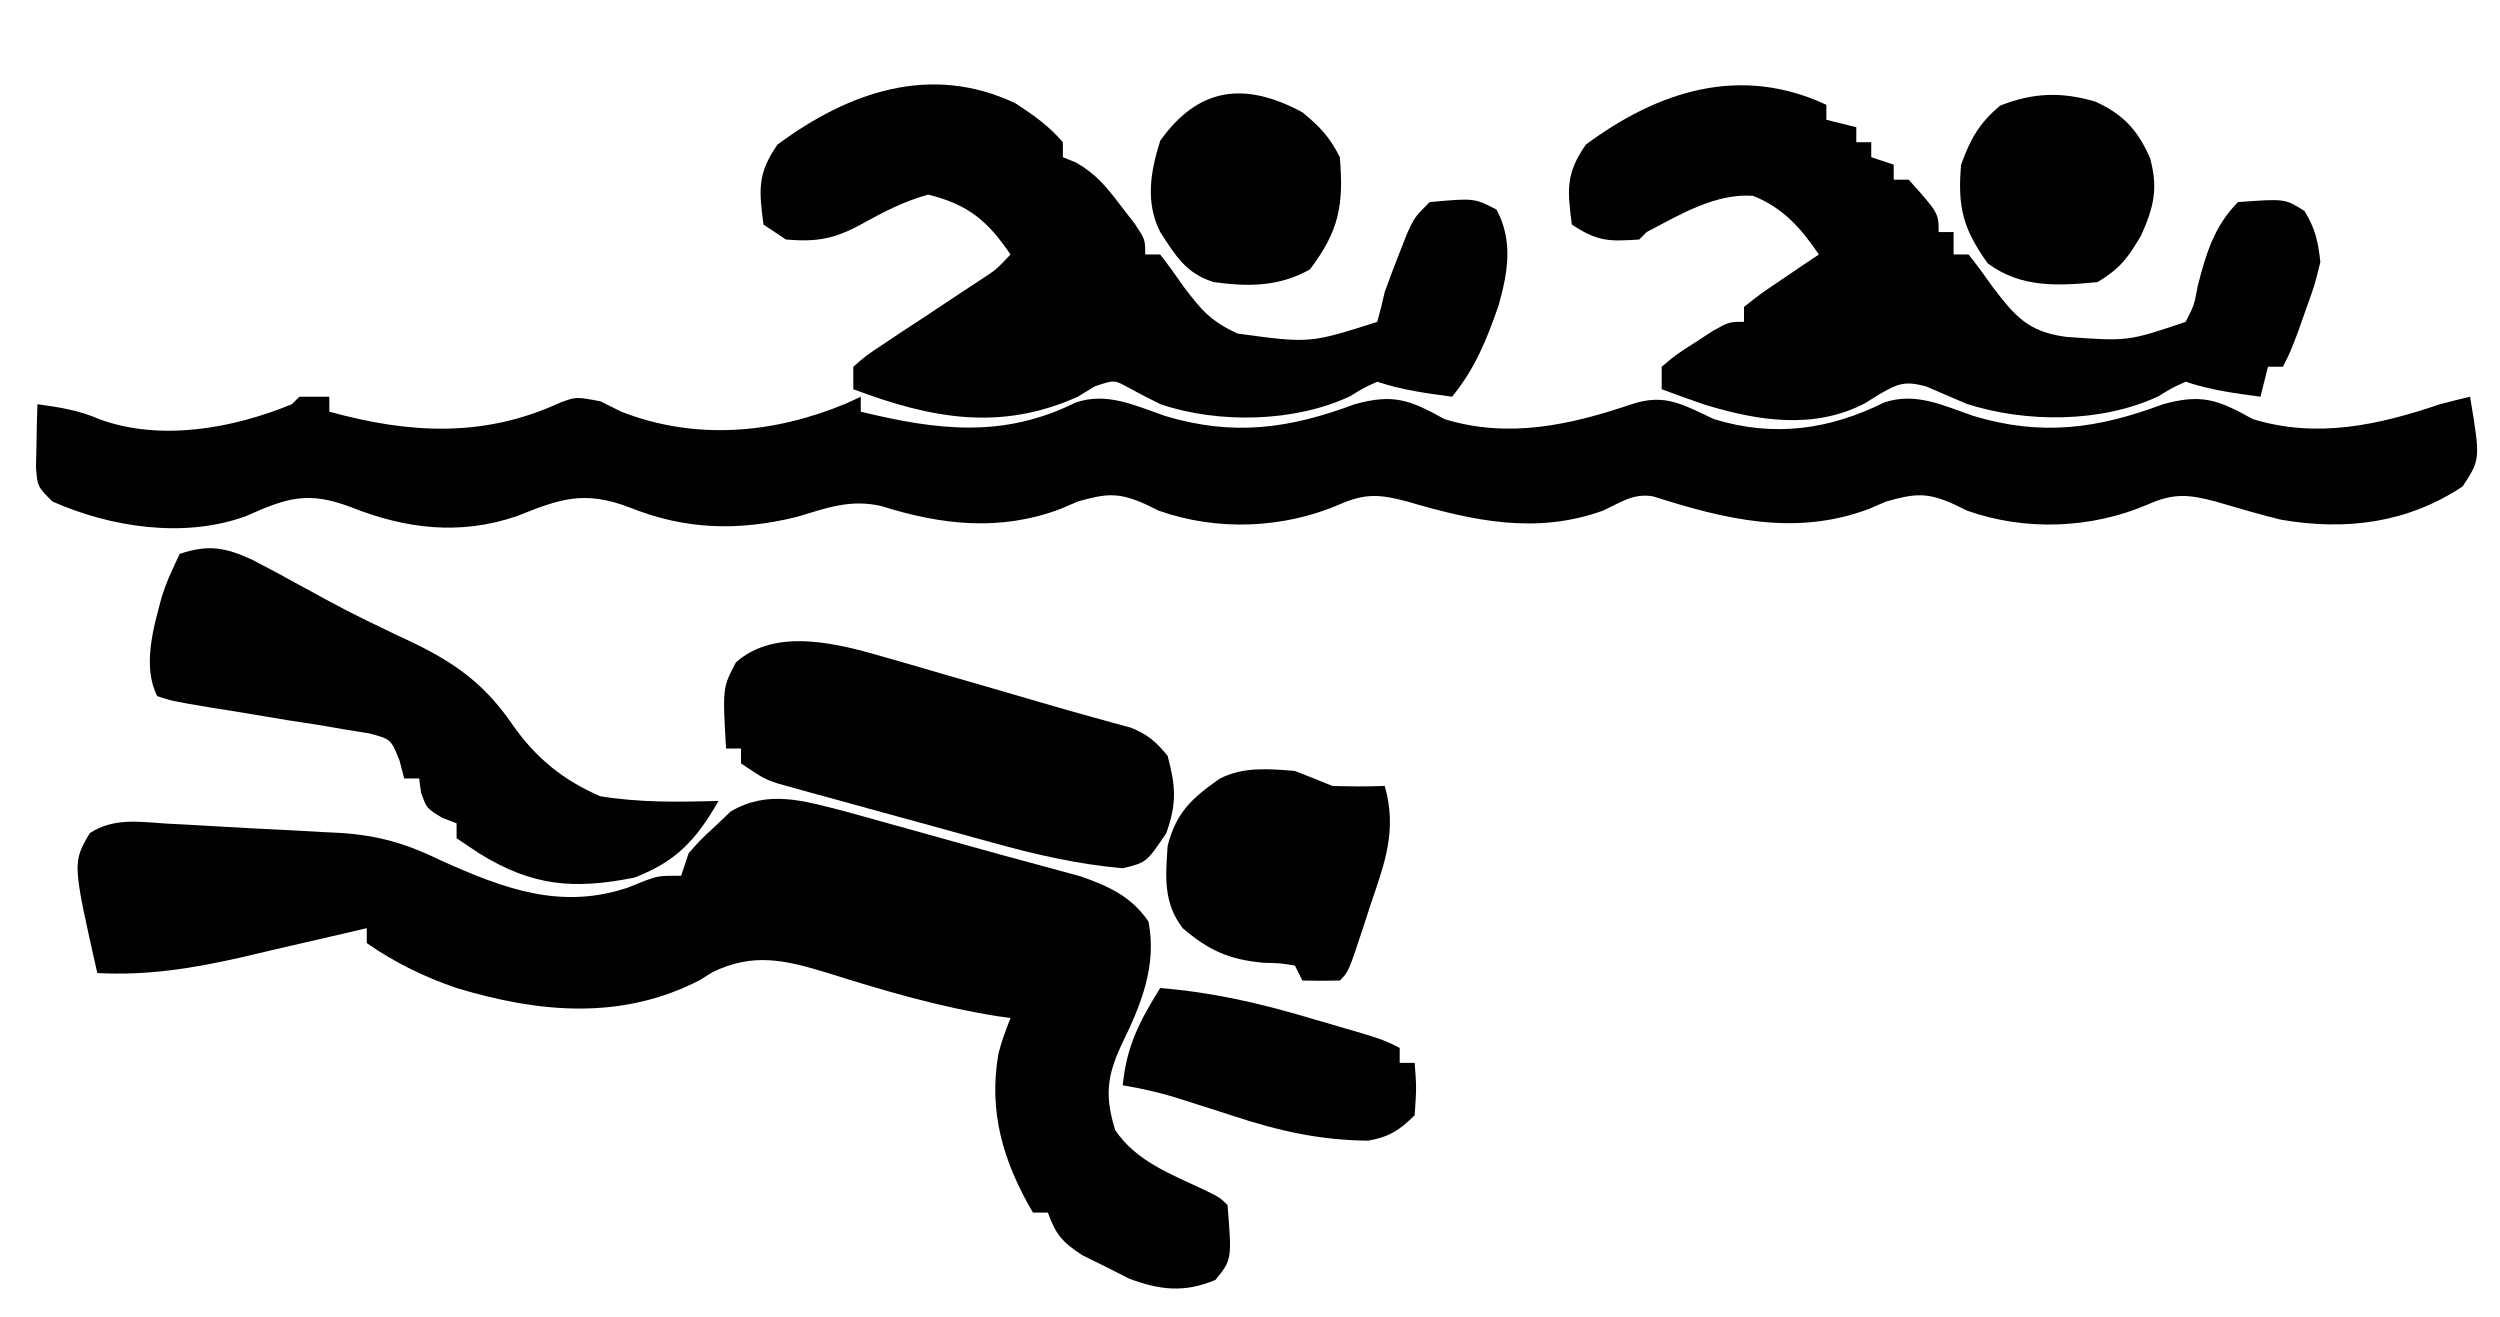 <?xml version="1.0" encoding="UTF-8"?>
<svg version="1.1" xmlns="http://www.w3.org/2000/svg" width="334" height="176">
<path d="M0 0 C1.32 0 2.64 0 4 0 C4 0.66 4 1.32 4 2 C14.716 4.956 24.69 5.499 34.891 0.766 C37 0 37 0 40.25 0.625 C41.611 1.306 41.611 1.306 43 2 C52.945 5.881 63.41 4.946 73.121 0.875 C73.741 0.586 74.361 0.297 75 0 C75 0.66 75 1.32 75 2 C85.24 4.488 94.038 5.582 103.711 0.777 C107.911 -0.649 111.596 1.168 115.625 2.562 C124.754 5.316 132.238 4.281 141 1 C146.203 -0.428 148.335 0.42 153 3 C161.575 5.62 169.769 3.787 178 1 C182.457 -0.472 184.786 1.044 189 3 C196.96 5.44 204.359 4.429 211.711 0.777 C215.911 -0.649 219.596 1.168 223.625 2.562 C232.754 5.316 240.238 4.281 249 1 C254.203 -0.428 256.335 0.42 261 3 C269.575 5.62 277.769 3.787 286 1 C287.33 0.653 288.662 0.315 290 0 C291.393 8.36 291.393 8.36 289 12 C281.597 16.889 273.388 17.942 264.672 16.418 C261.753 15.688 258.884 14.857 256 14 C252.398 13.045 250.421 12.871 247 14.375 C239.45 17.632 230.634 17.989 222.809 15.227 C222.232 14.946 221.656 14.665 221.062 14.375 C217.417 12.738 215.797 12.927 212 14 C211.23 14.33 210.461 14.66 209.668 15 C199.829 18.688 190.48 16.385 180.844 13.312 C178.195 12.864 176.53 14.131 174.168 15.219 C165.211 18.446 156.816 16.585 148 14 C144.397 13.046 142.422 12.871 139 14.375 C131.45 17.632 122.634 17.989 114.809 15.227 C114.232 14.946 113.656 14.665 113.062 14.375 C109.417 12.738 107.797 12.927 104 14 C103.23 14.33 102.461 14.66 101.668 15 C93.571 18.035 85.768 17.143 77.691 14.594 C73.518 13.673 70.47 14.86 66.438 16.062 C58.603 17.988 51.478 17.784 44 14.75 C38.013 12.508 34.845 13.633 29.066 15.953 C21.46 18.55 14.216 17.671 6.875 14.75 C1.107 12.573 -1.662 13.514 -7.148 15.957 C-15.344 18.955 -25.137 17.477 -33 14 C-35 12 -35 12 -35.195 9.398 C-35.172 8.401 -35.149 7.403 -35.125 6.375 C-35.107 5.372 -35.089 4.369 -35.07 3.336 C-35.047 2.565 -35.024 1.794 -35 1 C-32.043 1.413 -29.424 1.814 -26.68 3.02 C-18.529 6.002 -8.84 4.233 -1 1 C-0.67 0.67 -0.34 0.34 0 0 Z " fill="#010100" transform="translate(40,53)"/>
<path d="M0 0 C2.23 0.61 4.458 1.231 6.684 1.859 C7.841 2.18 8.998 2.501 10.19 2.831 C12.475 3.466 14.759 4.104 17.041 4.746 C19.611 5.466 22.184 6.17 24.762 6.859 C25.973 7.189 27.185 7.519 28.434 7.859 C29.44 8.133 30.447 8.406 31.484 8.688 C35.246 10.003 38.296 11.39 40.559 14.734 C41.719 20.663 39.523 25.947 36.934 31.234 C34.996 35.393 34.711 38.115 36.121 42.609 C38.935 46.769 43.555 48.468 47.977 50.559 C50.121 51.609 50.121 51.609 51.121 52.609 C51.708 59.887 51.708 59.887 49.496 62.609 C45.394 64.337 42.112 63.979 37.98 62.438 C36.954 61.917 35.928 61.396 34.871 60.859 C33.316 60.094 33.316 60.094 31.73 59.312 C29.059 57.569 28.175 56.565 27.121 53.609 C26.461 53.609 25.801 53.609 25.121 53.609 C21.187 46.883 19.142 40.21 20.516 32.352 C21.059 30.422 21.059 30.422 22.121 27.609 C21.571 27.535 21.02 27.46 20.453 27.383 C12.605 26.142 5.125 23.942 -2.44 21.554 C-7.995 19.874 -12.258 18.837 -17.723 21.512 C-18.269 21.853 -18.816 22.195 -19.379 22.547 C-29.882 27.978 -40.915 26.915 -51.879 23.609 C-56.155 22.152 -60.166 20.197 -63.879 17.609 C-63.879 16.949 -63.879 16.289 -63.879 15.609 C-65.035 15.882 -65.035 15.882 -66.215 16.16 C-69.746 16.987 -73.281 17.798 -76.816 18.609 C-78.029 18.896 -79.241 19.182 -80.49 19.477 C-87.118 20.985 -93.082 21.961 -99.879 21.609 C-103.203 6.859 -103.203 6.859 -100.882 2.916 C-97.649 0.807 -94.227 1.416 -90.52 1.648 C-89.697 1.69 -88.874 1.731 -88.027 1.774 C-86.285 1.866 -84.543 1.966 -82.802 2.073 C-80.154 2.233 -77.505 2.362 -74.855 2.488 C-73.16 2.581 -71.465 2.676 -69.77 2.773 C-68.984 2.811 -68.198 2.849 -67.389 2.888 C-62.259 3.226 -58.5 4.347 -53.879 6.609 C-45.578 10.341 -37.916 13.221 -28.941 10.172 C-28.231 9.884 -27.521 9.597 -26.789 9.301 C-24.879 8.609 -24.879 8.609 -21.879 8.609 C-21.549 7.619 -21.219 6.629 -20.879 5.609 C-19.277 3.785 -19.277 3.785 -17.254 1.922 C-16.602 1.299 -15.949 0.677 -15.277 0.035 C-10.235 -2.962 -5.379 -1.361 0 0 Z " fill="#010100" transform="translate(112.879,108.391)"/>
<path d="M0 0 C2.525 1.667 4.368 2.949 6.312 5.188 C6.312 5.848 6.312 6.508 6.312 7.188 C6.895 7.425 7.478 7.662 8.078 7.906 C10.788 9.46 12.178 11.207 14.062 13.688 C14.676 14.482 15.29 15.276 15.922 16.094 C17.312 18.188 17.312 18.188 17.312 20.188 C17.973 20.188 18.633 20.188 19.312 20.188 C20.422 21.61 21.476 23.077 22.5 24.562 C24.87 27.669 26.032 29.055 29.625 30.75 C39.305 32.065 39.305 32.065 48.312 29.188 C48.689 27.866 49.013 26.529 49.312 25.188 C49.931 23.469 50.578 21.761 51.25 20.062 C51.759 18.759 51.759 18.759 52.277 17.43 C53.312 15.188 53.312 15.188 55.312 13.188 C61.264 12.646 61.264 12.646 64.25 14.188 C66.501 18.424 65.762 22.592 64.516 27.016 C62.927 31.586 61.392 35.411 58.312 39.188 C54.843 38.729 51.639 38.296 48.312 37.188 C46.568 37.97 46.568 37.97 44.688 39.125 C37.272 42.614 27.149 42.804 19.391 40.211 C17.923 39.487 16.467 38.738 15.031 37.953 C13.189 36.927 13.189 36.927 10.562 37.812 C9.449 38.493 9.449 38.493 8.312 39.188 C-2.096 43.861 -11.323 42.082 -21.688 38.188 C-21.688 37.197 -21.688 36.208 -21.688 35.188 C-19.975 33.685 -19.975 33.685 -17.602 32.121 C-16.753 31.553 -15.905 30.985 -15.031 30.4 C-14.134 29.815 -13.237 29.229 -12.312 28.625 C-10.554 27.459 -8.796 26.291 -7.039 25.121 C-6.254 24.606 -5.468 24.091 -4.659 23.56 C-2.584 22.201 -2.584 22.201 -0.688 20.188 C-3.726 15.691 -6.369 13.495 -11.688 12.188 C-14.942 13.089 -17.747 14.551 -20.688 16.188 C-24.24 18.117 -26.595 18.536 -30.688 18.188 C-31.677 17.527 -32.667 16.867 -33.688 16.188 C-34.296 11.545 -34.508 9.363 -31.812 5.5 C-22.378 -1.481 -11.377 -5.406 0 0 Z " fill="#010100" transform="translate(135.688,13.812)"/>
<path d="M0 0 C0 0.66 0 1.32 0 2 C1.32 2.33 2.64 2.66 4 3 C4 3.66 4 4.32 4 5 C4.66 5 5.32 5 6 5 C6 5.66 6 6.32 6 7 C6.99 7.33 7.98 7.66 9 8 C9 8.66 9 9.32 9 10 C9.66 10 10.32 10 11 10 C15 14.471 15 14.471 15 17 C15.66 17 16.32 17 17 17 C17 17.99 17 18.98 17 20 C17.66 20 18.32 20 19 20 C20.133 21.42 21.208 22.887 22.25 24.375 C25.241 28.279 26.945 30.32 32 31 C40.287 31.607 40.287 31.607 48 29 C49.139 26.787 49.139 26.787 49.625 24.188 C50.7 19.96 51.827 16.173 55 13 C61.267 12.536 61.267 12.536 63.875 14.188 C65.328 16.529 65.69 18.251 66 21 C65.258 24.043 65.258 24.043 64.125 27.188 C63.756 28.233 63.388 29.278 63.008 30.355 C62 33 62 33 61 35 C60.34 35 59.68 35 59 35 C58.67 36.32 58.34 37.64 58 39 C54.531 38.542 51.326 38.109 48 37 C46.255 37.782 46.255 37.782 44.375 38.938 C36.756 42.51 26.694 42.507 18.738 39.953 C16.937 39.179 15.136 38.405 13.336 37.629 C10.471 36.858 9.597 37.234 7.062 38.688 C6.428 39.083 5.794 39.479 5.141 39.887 C-1.687 43.437 -9.2 42.218 -16.25 40.062 C-18.174 39.396 -20.094 38.716 -22 38 C-22 37.01 -22 36.02 -22 35 C-20.102 33.395 -20.102 33.395 -17.625 31.812 C-16.813 31.283 -16.001 30.753 -15.164 30.207 C-13 29 -13 29 -11 29 C-11 28.34 -11 27.68 -11 27 C-8.812 25.273 -8.812 25.273 -6 23.375 C-5.072 22.743 -4.144 22.112 -3.188 21.461 C-2.466 20.979 -1.744 20.497 -1 20 C-3.36 16.507 -5.79 13.753 -9.789 12.164 C-14.82 11.791 -19.647 14.721 -24 17 C-24.33 17.33 -24.66 17.66 -25 18 C-29.032 18.263 -30.559 18.294 -34 16 C-34.609 11.358 -34.82 9.175 -32.125 5.312 C-22.488 -1.819 -11.55 -5.396 0 0 Z " fill="#010100" transform="translate(244,14)"/>
<path d="M0 0 C2.076 1.07 4.124 2.18 6.168 3.308 C12.605 6.83 12.605 6.83 19.211 10.019 C25.945 13.069 30.516 15.849 34.727 22.034 C37.822 26.456 41.482 29.428 46.418 31.558 C51.706 32.424 56.886 32.341 62.231 32.183 C59.26 37.347 56.652 40.252 50.981 42.433 C42.865 44.056 37.326 43.581 30.231 39.183 C29.241 38.523 28.251 37.863 27.231 37.183 C27.231 36.523 27.231 35.863 27.231 35.183 C26.592 34.935 25.952 34.688 25.293 34.433 C23.231 33.183 23.231 33.183 22.481 31.058 C22.398 30.439 22.316 29.82 22.231 29.183 C21.571 29.183 20.911 29.183 20.231 29.183 C19.92 27.993 19.92 27.993 19.604 26.779 C18.468 23.941 18.468 23.941 15.589 23.172 C14.494 22.995 13.398 22.818 12.27 22.636 C11.076 22.431 9.883 22.226 8.653 22.015 C7.4 21.823 6.147 21.631 4.856 21.433 C2.39 21.022 -0.076 20.61 -2.542 20.198 C-3.64 20.026 -4.737 19.853 -5.868 19.676 C-10.836 18.831 -10.836 18.831 -12.769 18.183 C-14.777 14.167 -13.271 9.034 -12.136 4.847 C-11.394 2.683 -11.394 2.683 -9.769 -0.817 C-5.924 -2.099 -3.683 -1.702 0 0 Z " fill="#010100" transform="translate(33.769,74.817)"/>
<path d="M0 0 C0.675 0.193 1.35 0.385 2.046 0.584 C4.182 1.196 6.314 1.822 8.445 2.449 C9.866 2.858 11.286 3.267 12.707 3.674 C15.436 4.458 18.162 5.253 20.886 6.057 C23.152 6.721 25.423 7.37 27.7 7.994 C28.588 8.241 29.476 8.488 30.391 8.742 C31.138 8.944 31.886 9.145 32.657 9.352 C34.908 10.275 36.055 11.24 37.57 13.137 C38.644 17.201 38.81 19.469 37.383 23.449 C34.742 27.365 34.742 27.365 31.57 28.137 C25.552 27.607 19.955 26.319 14.145 24.703 C13.275 24.465 12.406 24.227 11.51 23.982 C9.686 23.481 7.864 22.978 6.042 22.471 C3.251 21.697 0.457 20.935 -2.338 20.174 C-4.115 19.684 -5.891 19.194 -7.668 18.703 C-8.502 18.476 -9.337 18.249 -10.196 18.015 C-10.971 17.798 -11.746 17.581 -12.544 17.358 C-13.224 17.17 -13.904 16.982 -14.604 16.788 C-16.43 16.137 -16.43 16.137 -19.43 14.137 C-19.43 13.477 -19.43 12.817 -19.43 12.137 C-20.09 12.137 -20.75 12.137 -21.43 12.137 C-21.898 4.028 -21.898 4.028 -20.117 0.637 C-14.708 -4.172 -6.217 -1.802 0 0 Z " fill="#010100" transform="translate(118.43,87.863)"/>
<path d="M0 0 C1.672 0.653 3.339 1.319 5 2 C7.332 2.076 9.668 2.091 12 2 C13.678 7.891 12.026 12.232 10.125 17.812 C9.843 18.683 9.56 19.554 9.27 20.451 C7.172 26.828 7.172 26.828 6 28 C4.334 28.041 2.666 28.043 1 28 C0.67 27.34 0.34 26.68 0 26 C-1.928 25.683 -1.928 25.683 -4.188 25.625 C-8.74 25.212 -11.461 24.021 -15 21 C-17.589 17.588 -17.292 14.164 -17 10 C-15.85 5.505 -13.758 3.631 -10 1 C-6.828 -0.586 -3.462 -0.289 0 0 Z " fill="#010100" transform="translate(173,103)"/>
<path d="M0 0 C6.955 0.569 13.26 2.01 19.938 4 C20.882 4.273 21.826 4.547 22.799 4.828 C29.669 6.835 29.669 6.835 32 8 C32 8.66 32 9.32 32 10 C32.66 10 33.32 10 34 10 C34.25 13.312 34.25 13.312 34 17 C31.978 18.998 30.592 19.894 27.784 20.396 C21.32 20.328 15.804 19.095 9.688 17.062 C7.963 16.51 6.238 15.959 4.512 15.41 C3.725 15.158 2.937 14.905 2.126 14.645 C-0.226 13.931 -2.573 13.395 -5 13 C-4.485 7.719 -2.745 4.428 0 0 Z " fill="#010100" transform="translate(155,132)"/>
<path d="M0 0 C3.729 1.718 5.629 3.78 7.285 7.539 C8.379 11.584 7.797 14.052 6.098 17.852 C4.312 20.886 3.318 22.24 0.285 24.102 C-5.048 24.614 -9.968 24.899 -14.402 21.602 C-17.667 17.031 -18.461 14.172 -17.965 8.414 C-16.694 4.935 -15.589 2.949 -12.777 0.539 C-8.365 -1.226 -4.494 -1.34 0 0 Z " fill="#000100" transform="translate(279.965,13.586)"/>
<path d="M0 0 C2.357 1.944 3.649 3.298 5 6 C5.54 12.374 4.906 15.86 1 21 C-3.183 23.335 -7.227 23.319 -11.879 22.684 C-15.59 21.488 -16.905 19.209 -19 16 C-21.001 11.999 -20.299 7.954 -19 3.812 C-13.83 -3.457 -7.615 -4.092 0 0 Z " fill="#010100" transform="translate(174,15)"/>
<path d="" fill="#000000" transform="translate(0,0)"/>
</svg>
